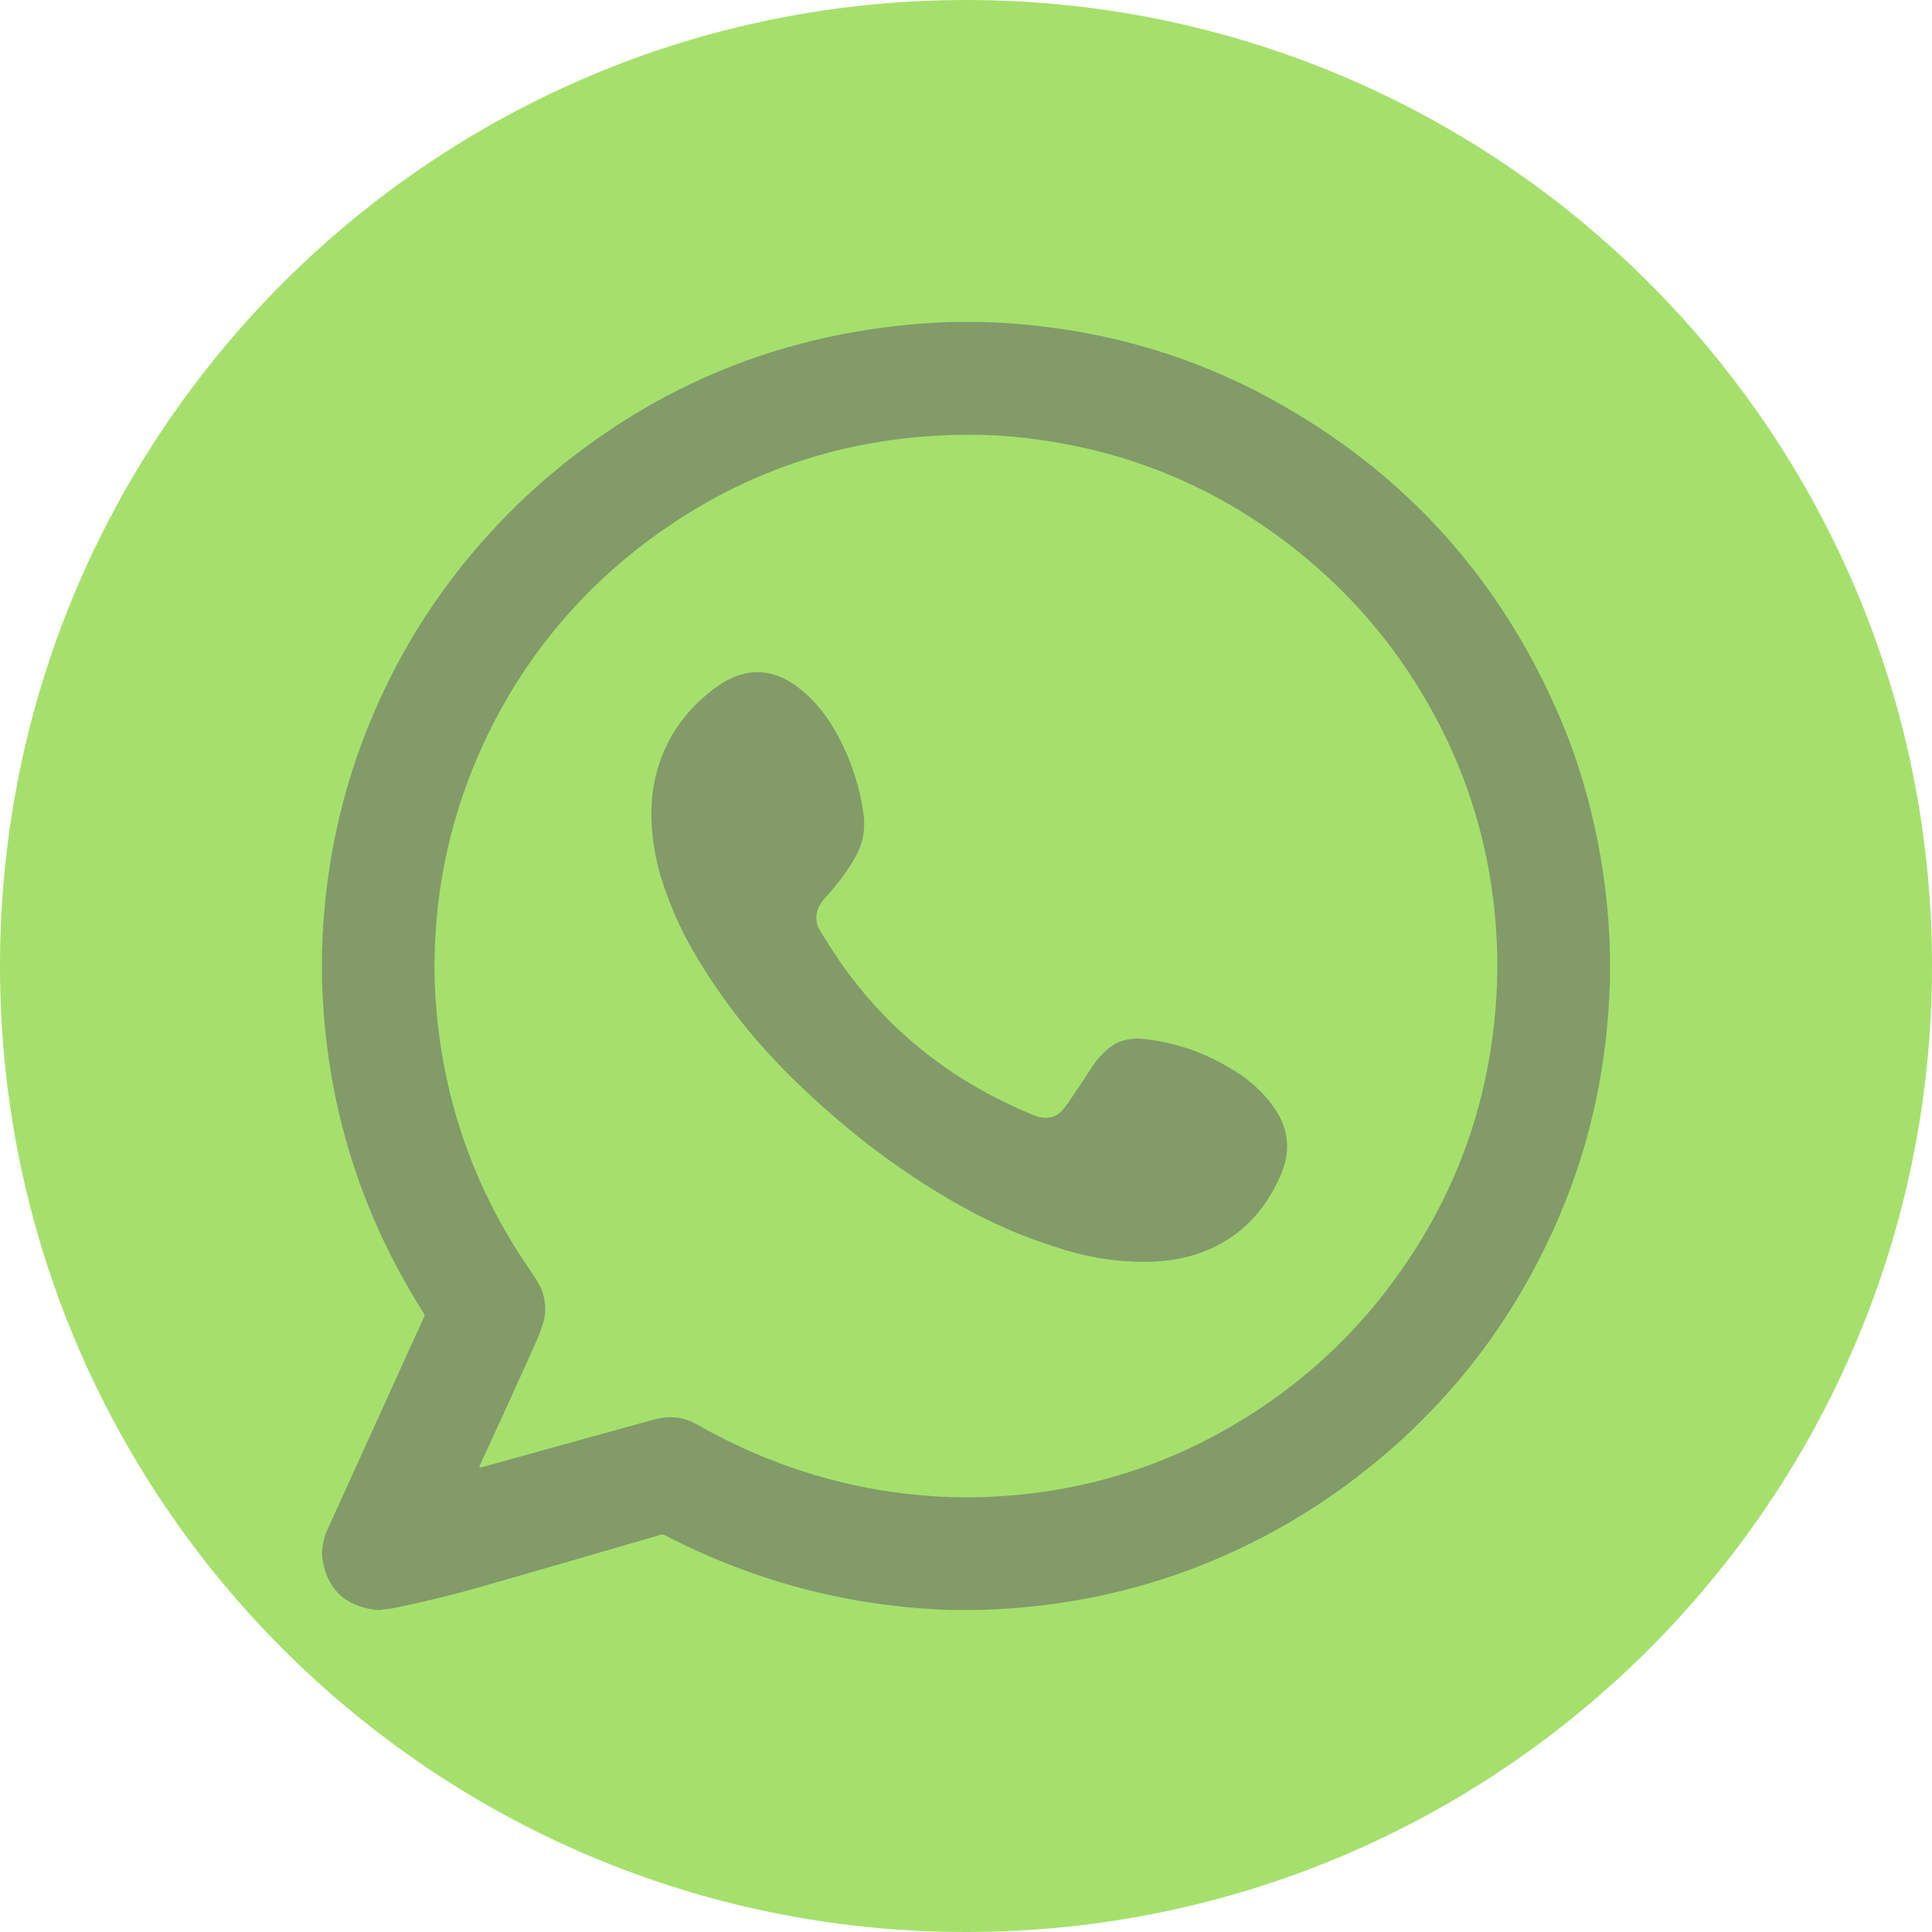 <?xml version="1.0" encoding="UTF-8"?> <svg xmlns="http://www.w3.org/2000/svg" width="150" height="150" viewBox="0 0 150 150" fill="none"> <path d="M75 150C116.421 150 150 116.421 150 75C150 33.579 116.421 0 75 0C33.579 0 0 33.579 0 75C0 116.421 33.579 150 75 150Z" fill="#A5E06C"></path> <g opacity="0.6"> <path d="M73.693 25C74.557 25 75.419 25 76.281 25C84.392 25.255 91.855 27.245 98.67 30.969C109.036 36.634 116.539 44.934 121.18 55.869C121.699 57.093 122.154 58.312 122.545 59.527C124.062 64.245 124.88 69.097 125 74.084C125 74.735 125 75.386 125 76.037C124.829 82.506 123.54 88.585 121.131 94.275C117.429 103.018 111.699 110.167 103.941 115.723C102.871 116.488 101.782 117.203 100.674 117.867C93.097 122.406 84.828 124.784 75.867 125C75.216 125 74.565 125 73.914 125C66.085 124.771 58.647 122.833 51.602 119.187C51.506 119.139 51.396 119.128 51.295 119.158C46.623 120.525 42.025 121.857 37.502 123.154C35.222 123.808 32.921 124.372 30.598 124.846C30.451 124.877 30.265 124.903 30.041 124.924C29.854 124.942 29.667 124.967 29.48 125C29.398 125 29.317 125 29.236 125C26.718 124.706 25.306 123.302 25 120.789C25 120.659 25 120.529 25 120.398C25.077 119.757 25.195 119.26 25.354 118.908C27.856 113.389 30.387 107.818 32.945 102.197C32.959 102.167 32.965 102.134 32.963 102.101C32.96 102.068 32.95 102.036 32.932 102.008C27.907 94.132 25.263 85.483 25 76.062C25 75.329 25 74.597 25 73.865C25.182 67.382 26.505 61.254 28.967 55.48C31.555 49.413 35.234 44.035 40.002 39.346C40.922 38.44 41.887 37.566 42.897 36.725C51.717 29.365 61.982 25.457 73.693 25ZM37.488 57.85C35.083 63.1 33.834 68.618 33.74 74.404C33.719 75.696 33.764 76.997 33.875 78.307C34.501 85.736 36.938 92.522 41.184 98.662C41.647 99.335 41.94 99.837 42.062 100.168C42.273 100.738 42.361 101.323 42.324 101.922C42.29 102.457 42.036 103.257 41.56 104.32C40.145 107.479 38.71 110.629 37.256 113.77C37.191 113.911 37.233 113.962 37.383 113.92C41.848 112.679 46.295 111.447 50.725 110.225C51.949 109.886 53.054 109.997 54.041 110.559C59.977 113.939 66.247 115.817 72.852 116.193C74.142 116.266 75.444 116.274 76.758 116.217C83.368 115.93 89.484 114.199 95.106 111.023C100.06 108.224 104.234 104.618 107.629 100.207C112.871 93.397 115.727 85.694 116.195 77.098C116.266 75.79 116.272 74.49 116.215 73.195C115.947 67.147 114.46 61.503 111.756 56.262C109.291 51.486 106.076 47.376 102.111 43.934C95.505 38.194 87.849 34.867 79.144 33.953C77.858 33.818 76.559 33.751 75.246 33.752C65.729 33.768 57.239 36.648 49.775 42.393C48.726 43.201 47.734 44.043 46.799 44.918C42.847 48.616 39.743 52.926 37.488 57.85Z" fill="#6B6D68"></path> <path d="M62.369 53.695C63.248 54.452 63.989 55.326 64.592 56.318C65.869 58.422 66.684 60.695 67.035 63.135C67.132 63.81 67.111 64.471 66.973 65.117C66.857 65.66 66.601 66.256 66.205 66.904C65.635 67.838 64.933 68.758 64.1 69.666C63.417 70.407 63.219 71.169 63.506 71.953C63.563 72.108 63.934 72.712 64.617 73.766C68.408 79.607 73.622 83.879 80.262 86.584C80.888 86.839 81.445 86.853 81.934 86.627C82.238 86.486 82.592 86.12 82.996 85.527C83.65 84.569 84.292 83.603 84.924 82.629C85.092 82.371 85.353 82.068 85.709 81.719C86.049 81.387 86.366 81.148 86.66 81.004C87.287 80.698 87.99 80.585 88.769 80.664C91.257 80.919 93.62 81.745 95.861 83.143C97.188 83.969 98.239 84.967 99.014 86.137C100.063 87.72 100.214 89.393 99.465 91.156C98.117 94.328 95.901 96.409 92.816 97.398C91.684 97.762 90.401 97.951 88.969 97.965C86.897 97.984 84.829 97.686 82.764 97.07C80.158 96.293 77.739 95.309 75.506 94.119C70.503 91.453 65.79 87.932 61.365 83.557C58.191 80.42 55.562 76.978 53.478 73.231C52.753 71.924 52.104 70.438 51.531 68.769C51.013 67.263 50.704 65.726 50.603 64.158C50.515 62.772 50.615 61.478 50.902 60.279C51.561 57.541 53.062 55.281 55.404 53.5C57.791 51.686 60.113 51.751 62.369 53.695Z" fill="#6B6D68"></path> </g> </svg> 